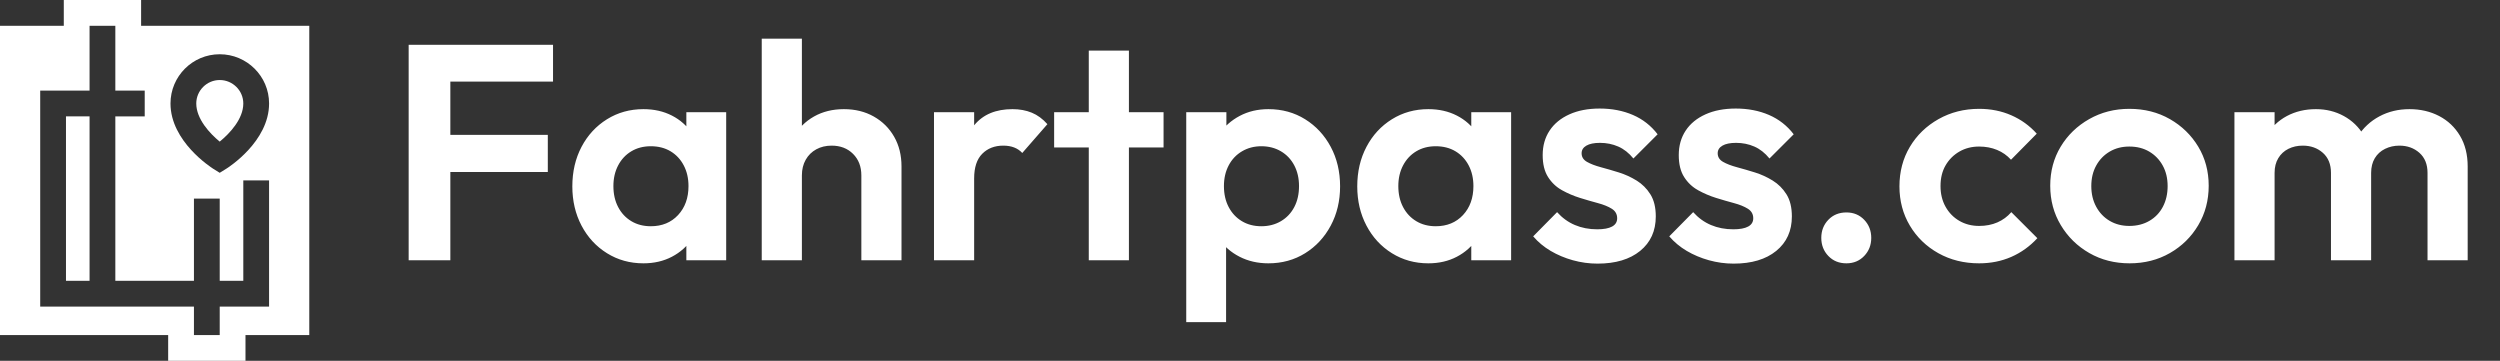 <svg baseProfile="full" height="28" version="1.1" viewBox="0 0 194 28" width="194" xmlns="http://www.w3.org/2000/svg" xmlns:ev="http://www.w3.org/2001/xml-events" xmlns:xlink="http://www.w3.org/1999/xlink"><rect x="0" y="0" width="194" height="28" fill="#333333" stroke="none"/><defs /><g transform="translate(-4, -2.0)"><path d="M 28.5,34.469 L 34.219,34.469 L 34.219,74.344 L 28.5,74.344 L 28.5,34.469" fill="rgb(255,255,255)" transform="scale(0.32)" /><path d="M 65.781,25.656 C 62.656,25.656 60.094,28.218 60.094,31.343 C 60.094,35.093 63.375,38.625 65.781,40.593 C 68.187,38.625 71.5,35.125 71.5,31.343 C 71.5,28.218 68.937,25.656 65.781,25.656" fill="rgb(255,255,255)" transform="scale(0.32)" /><path d="M 46.719,12.5 L 46.719,6.25 L 27.969,6.25 L 27.969,12.5 L 12.5,12.5 L 12.5,87.5 L 53.281,87.5 L 53.281,93.75 L 72.031,93.75 L 72.031,87.5 L 87.5,87.5 L 87.5,12.5 L 46.719,12.5 M 77.75,80.594 L 65.781,80.594 L 65.781,87.5 L 59.531,87.5 L 59.531,80.594 L 22.25,80.594 L 22.25,28.219 L 34.219,28.219 L 34.219,12.5 L 40.469,12.5 L 40.469,28.219 L 47.594,28.219 L 47.594,34.469 L 40.469,34.469 L 40.469,74.344 L 59.531,74.344 L 59.531,54.406 L 65.781,54.406 L 65.781,74.344 L 71.5,74.344 L 71.5,50 L 77.75,50 L 77.75,80.594 M 67.438,47.125 L 65.782,48.156 L 64.126,47.125 C 63.719,46.844 53.845,40.562 53.845,31.344 C 53.845,24.75 59.188,19.406 65.783,19.406 C 72.377,19.406 77.752,24.75 77.752,31.344 C 77.752,40.563 67.877,46.844 67.44,47.125 L 67.438,47.125" fill="rgb(255,255,255)" transform="scale(0.32)" /><path d="M1.712 17.196V0.476H4.947V17.196ZM4.091 10.346V7.468H12.51V10.346ZM4.091 3.33V0.476H12.915V3.33Z M19.931 17.434Q18.361 17.434 17.101 16.649Q15.84 15.864 15.126 14.508Q14.413 13.152 14.413 11.464Q14.413 9.751 15.126 8.396Q15.84 7.04 17.101 6.255Q18.361 5.47 19.931 5.47Q21.168 5.47 22.143 5.97Q23.118 6.469 23.701 7.361Q24.283 8.253 24.331 9.371V13.509Q24.283 14.651 23.701 15.531Q23.118 16.411 22.143 16.922Q21.168 17.434 19.931 17.434ZM20.502 14.556Q21.81 14.556 22.618 13.688Q23.427 12.819 23.427 11.44Q23.427 10.536 23.058 9.835Q22.69 9.133 22.036 8.741Q21.382 8.348 20.502 8.348Q19.645 8.348 18.991 8.741Q18.337 9.133 17.969 9.835Q17.6 10.536 17.6 11.44Q17.6 12.368 17.969 13.069Q18.337 13.771 18.991 14.163Q19.645 14.556 20.502 14.556ZM23.261 17.196V14.104L23.76 11.297L23.261 8.538V5.708H26.352V17.196Z M36.841 17.196V10.608Q36.841 9.585 36.199 8.943Q35.557 8.301 34.534 8.301Q33.868 8.301 33.345 8.586Q32.822 8.871 32.524 9.395Q32.227 9.918 32.227 10.608L31.014 9.989Q31.014 8.634 31.585 7.623Q32.156 6.612 33.166 6.041Q34.177 5.47 35.485 5.47Q36.794 5.47 37.804 6.041Q38.815 6.612 39.386 7.611Q39.957 8.61 39.957 9.918V17.196ZM29.111 17.196V0.0H32.227V17.196Z M42.478 17.196V5.708H45.594V17.196ZM45.594 10.845 44.381 10.037Q44.595 7.92 45.617 6.695Q46.64 5.47 48.566 5.47Q49.399 5.47 50.065 5.744Q50.731 6.017 51.278 6.636L49.328 8.871Q49.066 8.586 48.697 8.443Q48.329 8.301 47.853 8.301Q46.854 8.301 46.224 8.931Q45.594 9.561 45.594 10.845Z M54.489 17.196V0.928H57.604V17.196ZM51.801 8.443V5.708H60.292V8.443Z M68.426 17.434Q67.189 17.434 66.19 16.922Q65.191 16.411 64.597 15.531Q64.002 14.651 63.955 13.509V9.442Q64.002 8.301 64.609 7.409Q65.215 6.517 66.202 5.994Q67.189 5.47 68.426 5.47Q70.019 5.47 71.28 6.255Q72.541 7.04 73.266 8.396Q73.991 9.751 73.991 11.464Q73.991 13.152 73.266 14.508Q72.541 15.864 71.28 16.649Q70.019 17.434 68.426 17.434ZM62.052 22.0V5.708H65.168V8.729L64.644 11.511L65.144 14.294V22.0ZM67.879 14.556Q68.735 14.556 69.401 14.163Q70.067 13.771 70.436 13.069Q70.804 12.368 70.804 11.44Q70.804 10.536 70.436 9.835Q70.067 9.133 69.401 8.741Q68.735 8.348 67.879 8.348Q67.046 8.348 66.381 8.741Q65.715 9.133 65.346 9.835Q64.977 10.536 64.977 11.44Q64.977 12.368 65.346 13.069Q65.715 13.771 66.369 14.163Q67.023 14.556 67.879 14.556Z M80.841 17.434Q79.271 17.434 78.011 16.649Q76.75 15.864 76.037 14.508Q75.323 13.152 75.323 11.464Q75.323 9.751 76.037 8.396Q76.75 7.04 78.011 6.255Q79.271 5.47 80.841 5.47Q82.078 5.47 83.053 5.97Q84.028 6.469 84.611 7.361Q85.194 8.253 85.241 9.371V13.509Q85.194 14.651 84.611 15.531Q84.028 16.411 83.053 16.922Q82.078 17.434 80.841 17.434ZM81.412 14.556Q82.72 14.556 83.529 13.688Q84.337 12.819 84.337 11.44Q84.337 10.536 83.969 9.835Q83.6 9.133 82.946 8.741Q82.292 8.348 81.412 8.348Q80.556 8.348 79.902 8.741Q79.248 9.133 78.879 9.835Q78.51 10.536 78.51 11.44Q78.51 12.368 78.879 13.069Q79.248 13.771 79.902 14.163Q80.556 14.556 81.412 14.556ZM84.171 17.196V14.104L84.67 11.297L84.171 8.538V5.708H87.263V17.196Z M93.97 17.457Q92.995 17.457 92.055 17.196Q91.116 16.934 90.331 16.47Q89.546 16.006 88.975 15.341L90.83 13.462Q91.425 14.128 92.21 14.461Q92.995 14.794 93.946 14.794Q94.707 14.794 95.099 14.579Q95.492 14.365 95.492 13.937Q95.492 13.462 95.076 13.2Q94.659 12.938 93.994 12.76Q93.328 12.582 92.602 12.356Q91.877 12.13 91.211 11.761Q90.545 11.392 90.129 10.738Q89.712 10.084 89.712 9.038Q89.712 7.944 90.248 7.135Q90.783 6.326 91.782 5.875Q92.781 5.423 94.136 5.423Q95.563 5.423 96.717 5.922Q97.87 6.422 98.631 7.421L96.752 9.299Q96.229 8.657 95.575 8.372Q94.921 8.086 94.16 8.086Q93.47 8.086 93.102 8.301Q92.733 8.515 92.733 8.895Q92.733 9.323 93.149 9.561Q93.565 9.799 94.231 9.977Q94.897 10.156 95.623 10.382Q96.348 10.608 97.002 11.012Q97.656 11.416 98.072 12.082Q98.489 12.748 98.489 13.795Q98.489 15.483 97.276 16.47Q96.063 17.457 93.97 17.457Z M104.53 17.457Q103.555 17.457 102.615 17.196Q101.676 16.934 100.891 16.47Q100.106 16.006 99.535 15.341L101.39 13.462Q101.985 14.128 102.77 14.461Q103.555 14.794 104.506 14.794Q105.267 14.794 105.659 14.579Q106.052 14.365 106.052 13.937Q106.052 13.462 105.636 13.2Q105.219 12.938 104.554 12.76Q103.888 12.582 103.162 12.356Q102.437 12.13 101.771 11.761Q101.105 11.392 100.689 10.738Q100.272 10.084 100.272 9.038Q100.272 7.944 100.808 7.135Q101.343 6.326 102.342 5.875Q103.341 5.423 104.696 5.423Q106.123 5.423 107.277 5.922Q108.43 6.422 109.191 7.421L107.312 9.299Q106.789 8.657 106.135 8.372Q105.481 8.086 104.72 8.086Q104.03 8.086 103.662 8.301Q103.293 8.515 103.293 8.895Q103.293 9.323 103.709 9.561Q104.125 9.799 104.791 9.977Q105.457 10.156 106.183 10.382Q106.908 10.608 107.562 11.012Q108.216 11.416 108.632 12.082Q109.049 12.748 109.049 13.795Q109.049 15.483 107.836 16.47Q106.623 17.457 104.53 17.457Z M113.282 17.434Q112.426 17.434 111.879 16.863Q111.332 16.292 111.332 15.459Q111.332 14.627 111.879 14.056Q112.426 13.485 113.282 13.485Q114.115 13.485 114.662 14.056Q115.209 14.627 115.209 15.459Q115.209 16.292 114.662 16.863Q114.115 17.434 113.282 17.434Z M123.581 17.434Q121.821 17.434 120.417 16.649Q119.014 15.864 118.205 14.508Q117.397 13.152 117.397 11.464Q117.397 9.751 118.205 8.396Q119.014 7.04 120.429 6.243Q121.844 5.446 123.581 5.446Q124.936 5.446 126.078 5.946Q127.219 6.445 128.052 7.373L126.054 9.395Q125.602 8.895 124.972 8.634Q124.342 8.372 123.581 8.372Q122.724 8.372 122.046 8.764Q121.369 9.157 120.976 9.835Q120.584 10.512 120.584 11.44Q120.584 12.344 120.976 13.045Q121.369 13.747 122.046 14.139Q122.724 14.532 123.581 14.532Q124.365 14.532 124.996 14.258Q125.626 13.985 126.078 13.462L128.099 15.483Q127.219 16.435 126.078 16.934Q124.936 17.434 123.581 17.434Z M135.258 17.434Q133.522 17.434 132.131 16.637Q130.739 15.84 129.919 14.472Q129.098 13.105 129.098 11.416Q129.098 9.728 129.907 8.384Q130.716 7.04 132.119 6.243Q133.522 5.446 135.235 5.446Q136.995 5.446 138.386 6.243Q139.777 7.04 140.586 8.384Q141.395 9.728 141.395 11.416Q141.395 13.105 140.586 14.472Q139.777 15.84 138.386 16.637Q136.995 17.434 135.258 17.434ZM135.235 14.532Q136.115 14.532 136.792 14.139Q137.47 13.747 137.839 13.045Q138.208 12.344 138.208 11.44Q138.208 10.536 137.827 9.846Q137.446 9.157 136.781 8.764Q136.115 8.372 135.235 8.372Q134.378 8.372 133.712 8.764Q133.046 9.157 132.666 9.846Q132.285 10.536 132.285 11.44Q132.285 12.344 132.666 13.045Q133.046 13.747 133.712 14.139Q134.378 14.532 135.235 14.532Z M143.392 17.196V5.708H146.508V17.196ZM150.884 17.196V10.417Q150.884 9.418 150.254 8.859Q149.624 8.301 148.696 8.301Q148.078 8.301 147.578 8.55Q147.079 8.8 146.794 9.276Q146.508 9.751 146.508 10.417L145.295 9.823Q145.295 8.491 145.878 7.516Q146.461 6.541 147.459 6.005Q148.458 5.47 149.719 5.47Q150.908 5.47 151.883 6.005Q152.858 6.541 153.429 7.504Q154.0 8.467 154.0 9.823V17.196ZM158.376 17.196V10.417Q158.376 9.418 157.746 8.859Q157.116 8.301 156.188 8.301Q155.594 8.301 155.082 8.55Q154.571 8.8 154.285 9.276Q154.0 9.751 154.0 10.417L152.216 9.989Q152.311 8.61 152.954 7.599Q153.596 6.588 154.642 6.029Q155.689 5.47 156.973 5.47Q158.257 5.47 159.28 6.005Q160.303 6.541 160.897 7.539Q161.492 8.538 161.492 9.918V17.196Z " fill="rgb(255,255,255)" transform="translate(34.0, 5.0)" /></g></svg>
